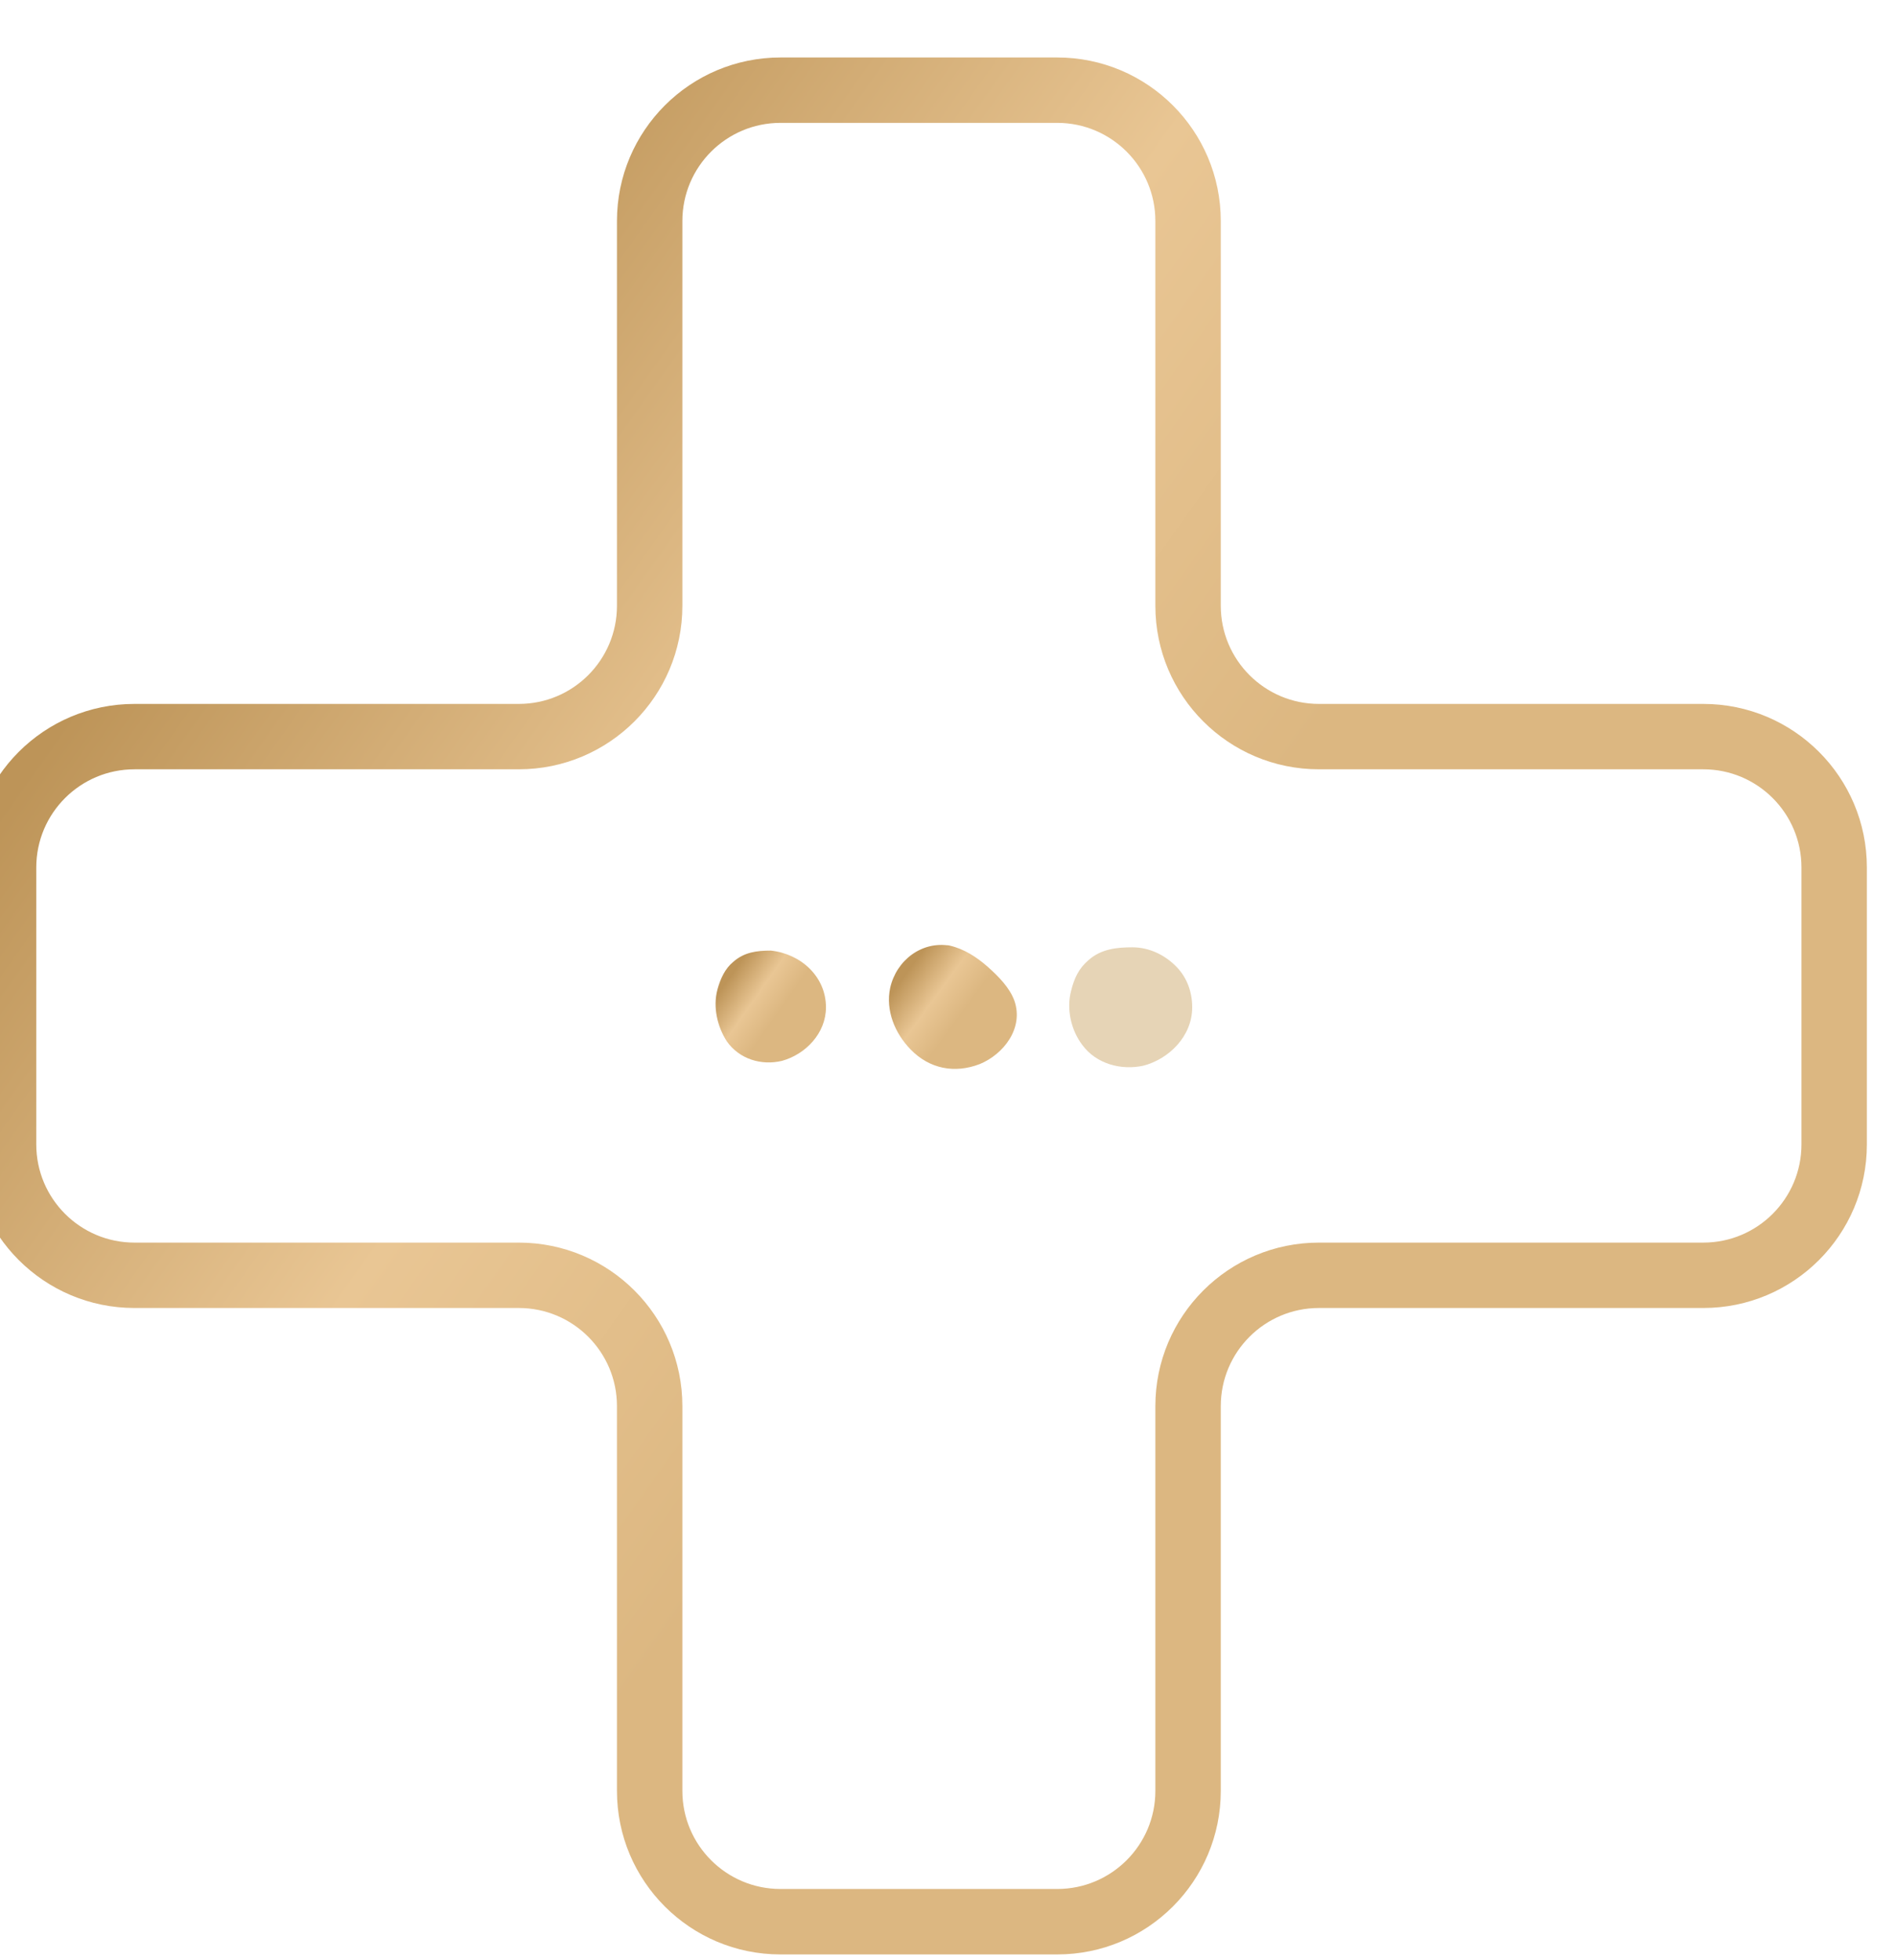 <svg width="30" height="31" viewBox="0 0 30 31" fill="none" xmlns="http://www.w3.org/2000/svg">
<path d="M14.906 15.058C14.781 15.032 14.682 15.058 14.557 15.109C14.308 15.263 14.184 15.673 14.233 15.955C14.333 16.39 14.781 16.877 15.254 16.8C15.503 16.775 15.727 16.57 15.827 16.339C15.877 16.211 15.877 16.083 15.852 15.929C15.802 15.775 15.702 15.621 15.603 15.519C15.453 15.339 15.18 15.109 14.906 15.058Z" fill="url(#paint0_linear_1267_4862)"/>
<path d="M15.031 14.955C14.583 14.879 14.184 15.186 14.085 15.622C14.01 15.981 14.159 16.34 14.408 16.596C14.707 16.904 15.105 16.981 15.504 16.827C15.877 16.673 16.201 16.263 16.051 15.827C15.977 15.622 15.802 15.443 15.628 15.289C15.454 15.135 15.255 15.007 15.031 14.955C14.956 14.93 14.832 14.981 14.782 15.032C14.732 15.084 14.732 15.135 14.807 15.135C14.956 15.161 15.105 15.263 15.23 15.366C15.354 15.468 15.454 15.571 15.553 15.699C15.753 15.981 15.777 16.366 15.504 16.596C15.429 16.673 15.329 16.725 15.23 16.699C15.105 16.673 14.981 16.622 14.856 16.545C14.632 16.366 14.458 16.109 14.433 15.827C14.408 15.673 14.458 15.494 14.533 15.366C14.558 15.289 14.607 15.238 14.657 15.186C14.682 15.161 14.707 15.135 14.732 15.135C14.707 15.135 14.757 15.135 14.732 15.135C14.757 15.135 14.782 15.135 14.807 15.135C14.881 15.161 15.006 15.109 15.056 15.058C15.105 15.032 15.105 14.981 15.031 14.955Z" fill="url(#paint1_linear_1267_4862)"/>
<path d="M12.149 15.16C11.975 15.16 11.776 15.211 11.676 15.365C11.328 15.801 11.577 16.621 12.149 16.672C12.473 16.698 12.821 16.442 12.896 16.108C12.946 15.852 12.846 15.545 12.672 15.365C12.522 15.263 12.323 15.186 12.149 15.16Z" fill="url(#paint2_linear_1267_4862)"/>
<path d="M12.198 15.033C11.974 15.033 11.775 15.058 11.601 15.212C11.476 15.315 11.401 15.469 11.352 15.648C11.277 15.93 11.352 16.238 11.501 16.469C11.7 16.751 12.049 16.854 12.372 16.777C12.746 16.674 13.069 16.341 13.069 15.93C13.069 15.443 12.671 15.084 12.198 15.033C12.123 15.033 11.999 15.058 11.974 15.135C11.924 15.212 11.999 15.289 12.073 15.289C12.372 15.315 12.646 15.52 12.696 15.853C12.746 16.136 12.621 16.392 12.372 16.52C12.297 16.546 12.198 16.571 12.098 16.546C12.024 16.52 11.924 16.469 11.874 16.392C11.725 16.238 11.675 16.007 11.675 15.802C11.675 15.674 11.7 15.571 11.775 15.469C11.849 15.366 11.924 15.315 12.049 15.341C12.123 15.341 12.248 15.315 12.273 15.238C12.347 15.11 12.273 15.033 12.198 15.033Z" fill="url(#paint3_linear_1267_4862)"/>
<path d="M17.918 14.981C17.669 14.981 17.42 15.007 17.221 15.186C17.071 15.314 16.997 15.468 16.947 15.673C16.872 15.956 16.947 16.289 17.121 16.52C17.345 16.828 17.743 16.93 18.092 16.853C18.49 16.75 18.864 16.392 18.864 15.93C18.864 15.699 18.789 15.468 18.615 15.289C18.44 15.109 18.192 14.981 17.918 14.981C17.793 14.981 17.619 15.032 17.569 15.161C17.519 15.289 17.619 15.366 17.743 15.391C17.768 15.391 17.793 15.391 17.818 15.391C17.868 15.391 17.893 15.417 17.942 15.417C17.942 15.417 18.017 15.443 17.992 15.443C17.967 15.443 18.042 15.468 18.042 15.468C18.067 15.468 18.067 15.494 18.092 15.494C18.117 15.494 18.117 15.52 18.117 15.52C18.142 15.545 18.142 15.545 18.117 15.52C18.216 15.622 18.291 15.75 18.316 15.879C18.341 15.956 18.341 15.981 18.316 16.084C18.316 16.109 18.316 16.109 18.316 16.135C18.316 16.135 18.291 16.212 18.316 16.161C18.316 16.186 18.291 16.238 18.266 16.263C18.266 16.289 18.241 16.289 18.241 16.315C18.216 16.34 18.192 16.366 18.167 16.392C18.142 16.392 18.142 16.417 18.117 16.417L18.092 16.443C18.142 16.392 18.067 16.443 18.067 16.468C18.042 16.468 18.042 16.494 18.092 16.468C18.092 16.468 18.067 16.468 18.042 16.494C18.017 16.494 17.992 16.494 18.042 16.494C18.042 16.494 18.017 16.494 17.992 16.494C17.967 16.494 17.918 16.494 17.967 16.494C17.942 16.494 17.942 16.494 17.918 16.494H17.868C17.843 16.443 17.818 16.443 17.793 16.443C17.843 16.468 17.768 16.443 17.768 16.417C17.743 16.392 17.718 16.392 17.694 16.366L17.669 16.34C17.644 16.289 17.594 16.263 17.569 16.212L17.544 16.186C17.569 16.238 17.519 16.161 17.544 16.186C17.544 16.161 17.519 16.135 17.519 16.084C17.494 16.032 17.494 15.981 17.494 15.93C17.494 15.904 17.494 15.827 17.494 15.879C17.494 15.853 17.494 15.802 17.494 15.776C17.494 15.725 17.519 15.648 17.519 15.597C17.519 15.571 17.519 15.571 17.544 15.545C17.569 15.52 17.569 15.494 17.594 15.468C17.619 15.443 17.594 15.443 17.594 15.468C17.619 15.443 17.619 15.443 17.644 15.417C17.594 15.443 17.669 15.391 17.644 15.417C17.594 15.443 17.694 15.366 17.644 15.417C17.644 15.417 17.718 15.391 17.669 15.417C17.644 15.417 17.644 15.417 17.669 15.417C17.694 15.417 17.694 15.417 17.669 15.417C17.669 15.417 17.694 15.417 17.718 15.417C17.743 15.417 17.743 15.417 17.768 15.417C17.743 15.417 17.743 15.417 17.768 15.417C17.893 15.417 18.067 15.391 18.117 15.237C18.142 15.084 18.042 14.981 17.918 14.981Z" fill="#E6D4B6"/>
<path d="M17.819 15.161C17.645 15.161 17.446 15.213 17.346 15.366C17.023 15.802 17.247 16.622 17.819 16.673C18.143 16.699 18.491 16.443 18.566 16.11C18.616 15.853 18.516 15.546 18.342 15.366C18.192 15.264 18.018 15.187 17.819 15.161Z" fill="#E6D4B6"/>
<path fill-rule="evenodd" clip-rule="evenodd" d="M12.35 1.943C11.493 1.943 10.797 2.638 10.797 3.495V9.58C10.797 11.008 9.638 12.166 8.209 12.166H2.128C1.27 12.166 0.574 12.861 0.574 13.718V18.099C0.574 18.956 1.27 19.651 2.128 19.651H8.209C9.638 19.651 10.797 20.809 10.797 22.237V28.322C10.797 29.179 11.493 29.873 12.35 29.873H16.728C17.585 29.873 18.281 29.179 18.281 28.322V22.237C18.281 20.809 19.44 19.651 20.869 19.651H26.951C27.808 19.651 28.504 18.956 28.504 18.099V13.718C28.504 12.861 27.808 12.166 26.951 12.166H20.869C19.44 12.166 18.281 11.008 18.281 9.58V3.495C18.281 2.638 17.585 1.943 16.728 1.943H12.35ZM9.762 3.495C9.762 2.067 10.921 0.909 12.35 0.909H16.728C18.157 0.909 19.316 2.067 19.316 3.495V9.58C19.316 10.437 20.012 11.132 20.869 11.132H26.951C28.38 11.132 29.539 12.29 29.539 13.718V18.099C29.539 19.527 28.38 20.685 26.951 20.685H20.869C20.012 20.685 19.316 21.38 19.316 22.237V28.322C19.316 29.75 18.157 30.908 16.728 30.908H12.35C10.921 30.908 9.762 29.75 9.762 28.322V22.237C9.762 21.38 9.067 20.685 8.209 20.685H2.128C0.698 20.685 -0.461 19.527 -0.461 18.099V13.718C-0.461 12.29 0.698 11.132 2.128 11.132H8.209C9.067 11.132 9.762 10.437 9.762 9.58V3.495Z" fill="url(#paint4_linear_1267_4862)"/>
<defs>
<linearGradient id="paint0_linear_1267_4862" x1="14.418" y1="15.286" x2="15.293" y2="15.927" gradientUnits="userSpaceOnUse">
<stop stop-color="#BD9458"/>
<stop offset="0.547" stop-color="#E9C694"/>
<stop offset="1" stop-color="#DCB781"/>
</linearGradient>
<linearGradient id="paint1_linear_1267_4862" x1="14.418" y1="15.286" x2="15.293" y2="15.927" gradientUnits="userSpaceOnUse">
<stop stop-color="#BD9458"/>
<stop offset="0.547" stop-color="#E9C694"/>
<stop offset="1" stop-color="#DCB781"/>
</linearGradient>
<linearGradient id="paint2_linear_1267_4862" x1="11.627" y1="15.341" x2="12.405" y2="15.887" gradientUnits="userSpaceOnUse">
<stop stop-color="#BD9458"/>
<stop offset="0.547" stop-color="#E9C694"/>
<stop offset="1" stop-color="#DCB781"/>
</linearGradient>
<linearGradient id="paint3_linear_1267_4862" x1="11.627" y1="15.341" x2="12.405" y2="15.887" gradientUnits="userSpaceOnUse">
<stop stop-color="#BD9458"/>
<stop offset="0.547" stop-color="#E9C694"/>
<stop offset="1" stop-color="#DCB781"/>
</linearGradient>
<linearGradient id="paint4_linear_1267_4862" x1="4.772" y1="6.141" x2="18.027" y2="15.56" gradientUnits="userSpaceOnUse">
<stop stop-color="#BD9458"/>
<stop offset="0.547" stop-color="#E9C694"/>
<stop offset="1" stop-color="#DCB781"/>
</linearGradient>
</defs>
</svg>
